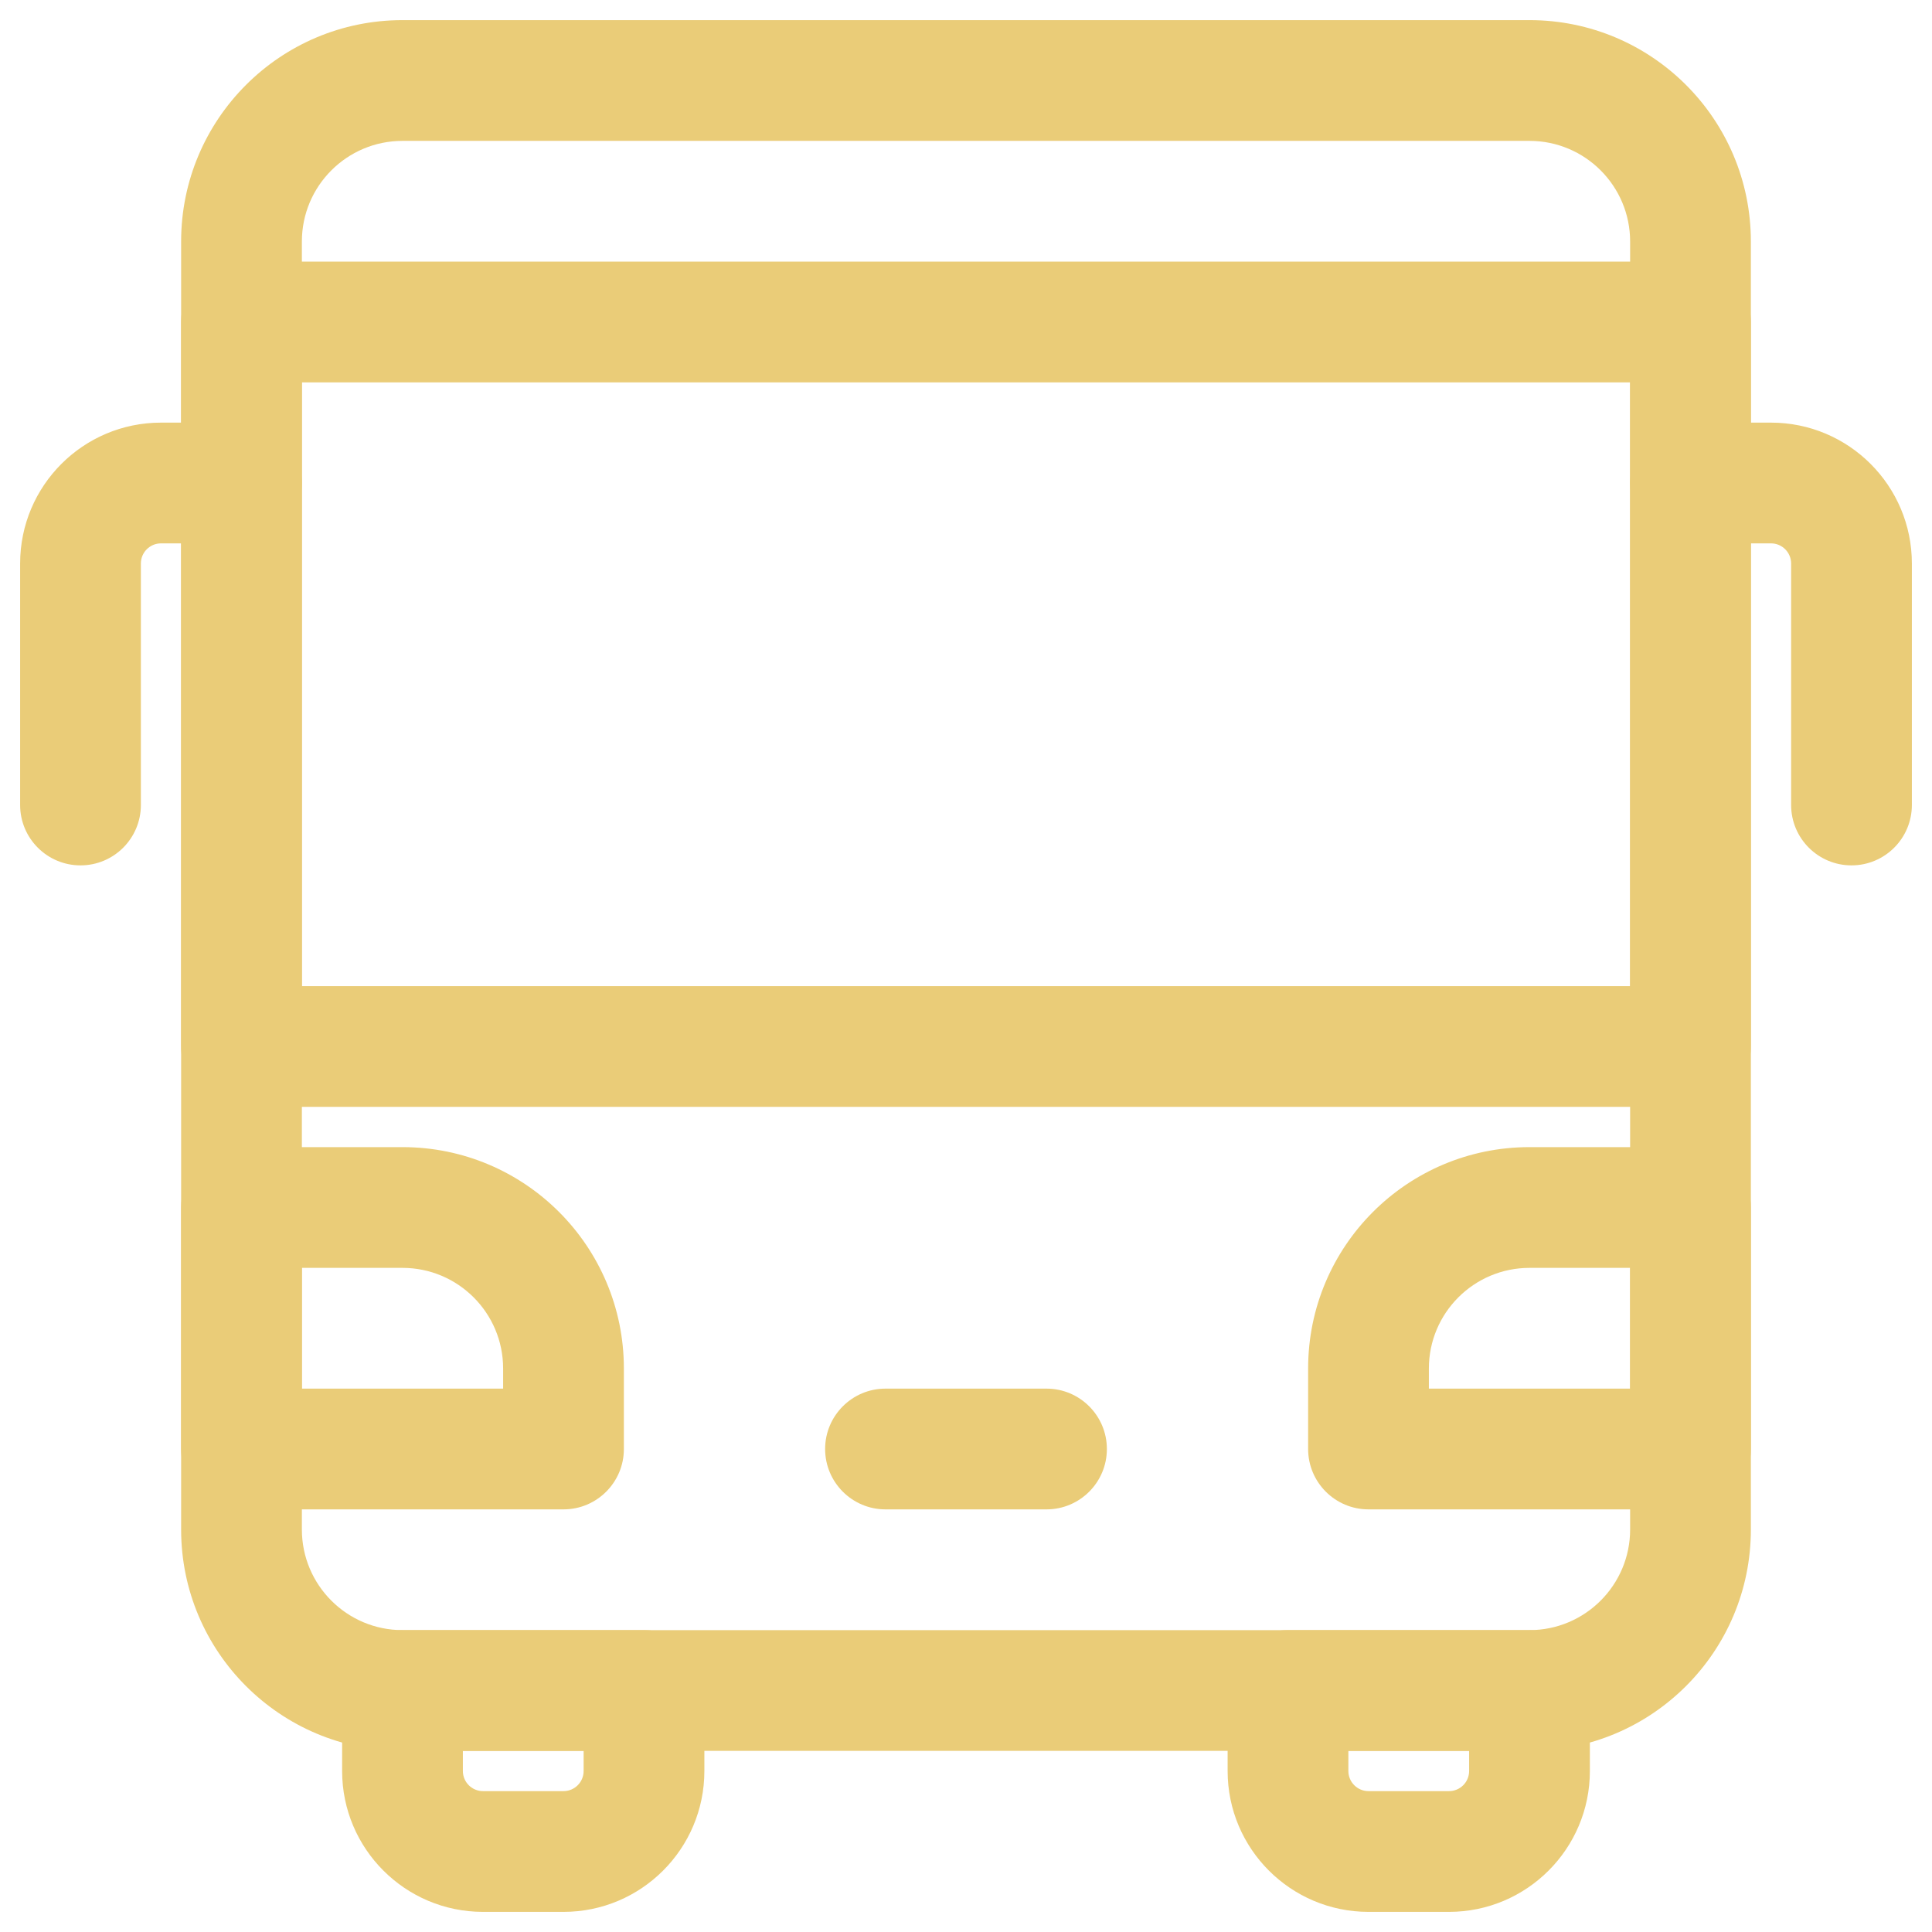 <?xml version="1.0" encoding="UTF-8"?> <svg xmlns="http://www.w3.org/2000/svg" width="24" height="24" viewBox="0 0 24 24" fill="none"><g clip-path="url(#clip0_2_2)"><path fill-rule="evenodd" clip-rule="evenodd" d="M2.25 3C2.25 1.481 3.481 0.25 5 0.25H19C20.519 0.25 21.75 1.481 21.75 3V19C21.75 20.519 20.519 21.75 19 21.75H5C3.481 21.75 2.25 20.519 2.25 19V3ZM5 1.75C4.31 1.75 3.75 2.31 3.75 3V19C3.75 19.69 4.31 20.25 5 20.25H19C19.69 20.25 20.25 19.69 20.25 19V3C20.25 2.31 19.69 1.75 19 1.75H5Z" fill="#EACC78"></path><path fill-rule="evenodd" clip-rule="evenodd" d="M2.25 4C2.25 3.586 2.586 3.25 3 3.25H21C21.414 3.25 21.75 3.586 21.75 4V13C21.75 13.414 21.414 13.75 21 13.75H3C2.586 13.75 2.25 13.414 2.25 13V4ZM3.75 4.75V12.25H20.25V4.75H3.75Z" fill="#EACC78"></path><path fill-rule="evenodd" clip-rule="evenodd" d="M4.25 21C4.25 20.586 4.586 20.25 5 20.25H8C8.414 20.25 8.75 20.586 8.75 21V22C8.75 22.966 7.966 23.75 7 23.75H6C5.034 23.75 4.25 22.966 4.25 22V21ZM5.75 21.75V22C5.75 22.138 5.862 22.25 6 22.25H7C7.138 22.25 7.25 22.138 7.25 22V21.75H5.75Z" fill="#EACC78"></path><path fill-rule="evenodd" clip-rule="evenodd" d="M15.25 21C15.25 20.586 15.586 20.25 16 20.25H19C19.414 20.25 19.75 20.586 19.75 21V22C19.75 22.966 18.966 23.75 18 23.75H17C16.034 23.75 15.25 22.966 15.25 22V21ZM16.75 21.75V22C16.75 22.138 16.862 22.25 17 22.25H18C18.138 22.25 18.25 22.138 18.25 22V21.75H16.75Z" fill="#EACC78"></path><path fill-rule="evenodd" clip-rule="evenodd" d="M20.25 6C20.25 5.586 20.586 5.25 21 5.25H22C22.966 5.25 23.75 6.034 23.75 7V10C23.75 10.414 23.414 10.75 23 10.75C22.586 10.75 22.25 10.414 22.25 10V7C22.25 6.862 22.138 6.75 22 6.75H21C20.586 6.75 20.25 6.414 20.25 6Z" fill="#EACC78"></path><path fill-rule="evenodd" clip-rule="evenodd" d="M3.75 6C3.75 5.586 3.414 5.25 3 5.25H2C1.034 5.25 0.25 6.034 0.25 7V10C0.25 10.414 0.586 10.75 1 10.75C1.414 10.75 1.75 10.414 1.75 10V7C1.75 6.862 1.862 6.75 2 6.75H3C3.414 6.75 3.75 6.414 3.75 6Z" fill="#EACC78"></path><path fill-rule="evenodd" clip-rule="evenodd" d="M2.25 15C2.25 14.586 2.586 14.25 3 14.25H5C6.519 14.25 7.75 15.481 7.75 17V18C7.75 18.414 7.414 18.75 7 18.75H3C2.586 18.75 2.25 18.414 2.25 18V15ZM3.75 15.75V17.25H6.25V17C6.25 16.31 5.69 15.75 5 15.75H3.75Z" fill="#EACC78"></path><path fill-rule="evenodd" clip-rule="evenodd" d="M21.75 15C21.75 14.586 21.414 14.25 21 14.25H19C17.481 14.25 16.25 15.481 16.25 17V18C16.25 18.414 16.586 18.75 17 18.75H21C21.414 18.75 21.75 18.414 21.75 18V15ZM20.25 15.75V17.25H17.75V17C17.75 16.31 18.31 15.75 19 15.75H20.25Z" fill="#EACC78"></path><path fill-rule="evenodd" clip-rule="evenodd" d="M10.25 18C10.25 17.586 10.586 17.25 11 17.25H13C13.414 17.25 13.75 17.586 13.75 18C13.75 18.414 13.414 18.75 13 18.75H11C10.586 18.75 10.25 18.414 10.25 18Z" fill="#EACC78"></path></g><defs><clipPath id="clip0_2_2"><rect width="24" height="24" fill="white"></rect></clipPath></defs></svg> 